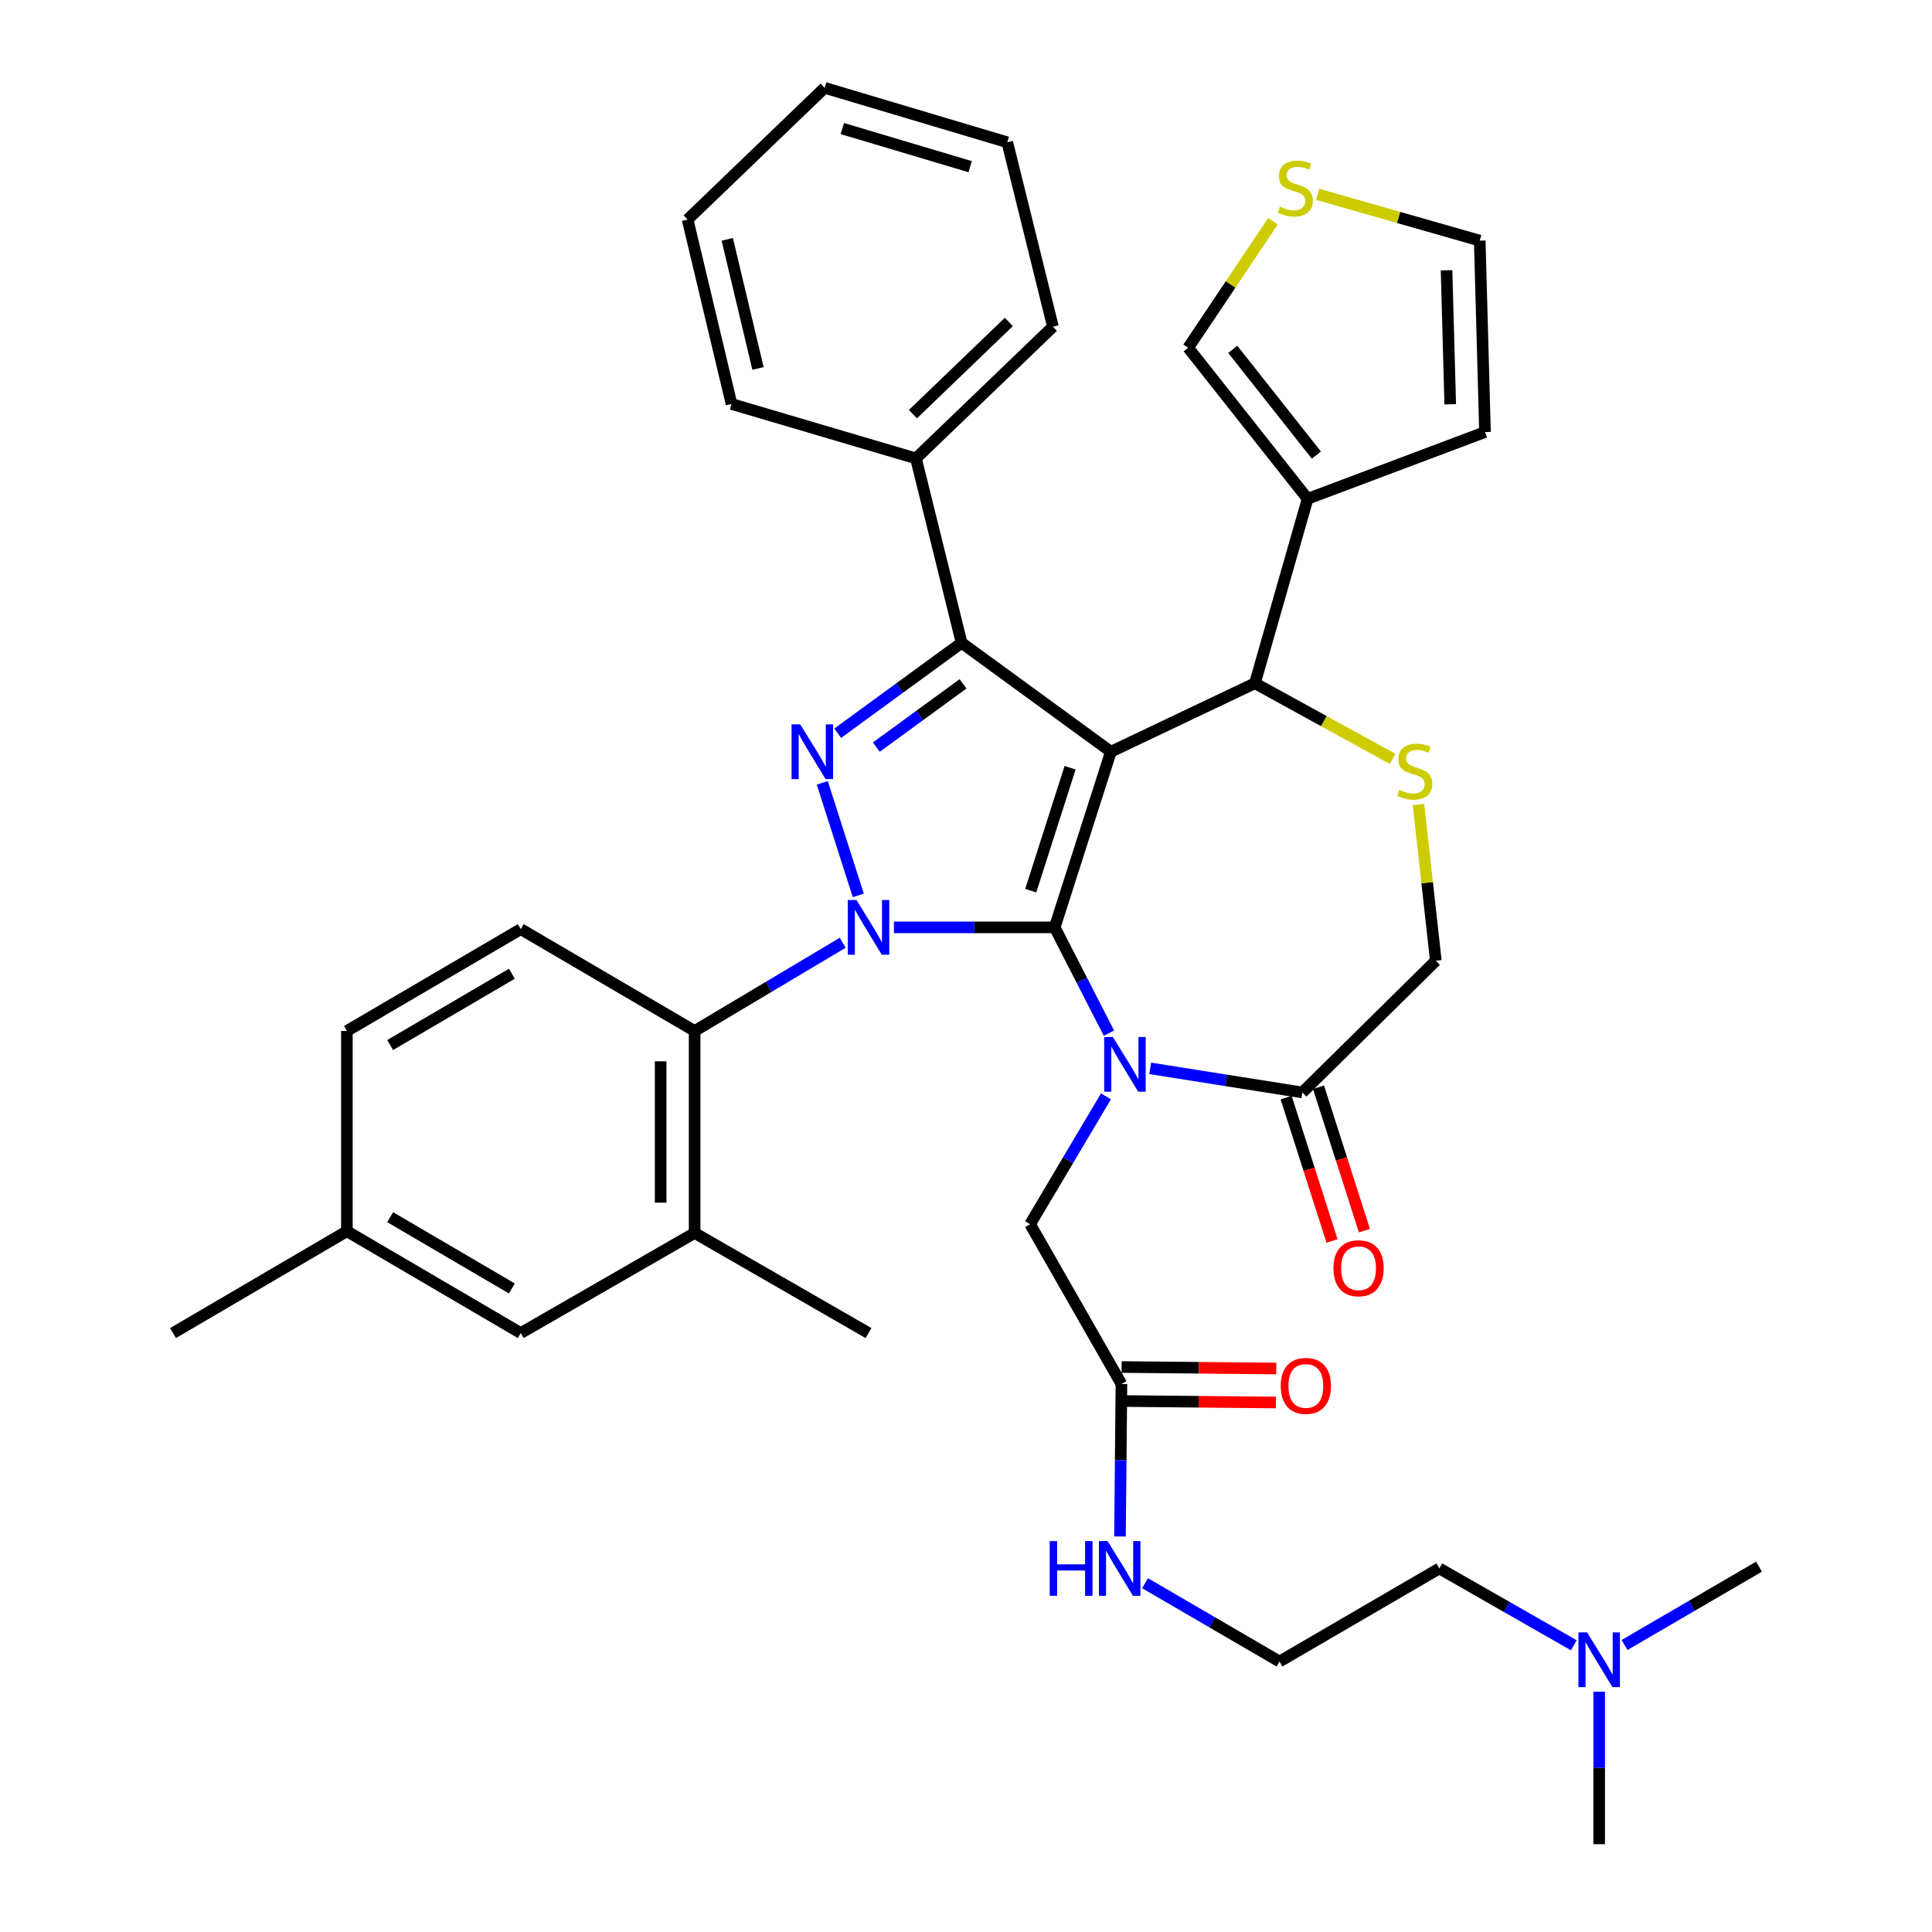 <?xml version='1.0' encoding='iso-8859-1'?>
<svg version='1.1' baseProfile='full'
              xmlns='http://www.w3.org/2000/svg'
                      xmlns:rdkit='http://www.rdkit.org/xml'
                      xmlns:xlink='http://www.w3.org/1999/xlink'
                  xml:space='preserve'
width='1000px' height='1000px' viewBox='0 0 1000 1000'>
<!-- END OF HEADER -->
<rect style='opacity:1.0;fill:#FFFFFF;stroke:none' width='1000' height='1000' x='0' y='0'> </rect>
<path class='bond-0' d='M 436.182,487.966 L 397.862,510.802' style='fill:none;fill-rule:evenodd;stroke:#0000FF;stroke-width:6px;stroke-linecap:butt;stroke-linejoin:miter;stroke-opacity:1' />
<path class='bond-0' d='M 397.862,510.802 L 359.541,533.639' style='fill:none;fill-rule:evenodd;stroke:#000000;stroke-width:6px;stroke-linecap:butt;stroke-linejoin:miter;stroke-opacity:1' />
<path class='bond-1' d='M 462.691,480.004 L 504.297,480.004' style='fill:none;fill-rule:evenodd;stroke:#0000FF;stroke-width:6px;stroke-linecap:butt;stroke-linejoin:miter;stroke-opacity:1' />
<path class='bond-1' d='M 504.297,480.004 L 545.904,480.004' style='fill:none;fill-rule:evenodd;stroke:#000000;stroke-width:6px;stroke-linecap:butt;stroke-linejoin:miter;stroke-opacity:1' />
<path class='bond-2' d='M 444.248,463.458 L 425.612,405.207' style='fill:none;fill-rule:evenodd;stroke:#0000FF;stroke-width:6px;stroke-linecap:butt;stroke-linejoin:miter;stroke-opacity:1' />
<path class='bond-3' d='M 497.723,332.724 L 474.092,237.271' style='fill:none;fill-rule:evenodd;stroke:#000000;stroke-width:6px;stroke-linecap:butt;stroke-linejoin:miter;stroke-opacity:1' />
<path class='bond-4' d='M 497.723,332.724 L 574.999,389.095' style='fill:none;fill-rule:evenodd;stroke:#000000;stroke-width:6px;stroke-linecap:butt;stroke-linejoin:miter;stroke-opacity:1' />
<path class='bond-5' d='M 497.723,332.724 L 465.655,356.12' style='fill:none;fill-rule:evenodd;stroke:#000000;stroke-width:6px;stroke-linecap:butt;stroke-linejoin:miter;stroke-opacity:1' />
<path class='bond-5' d='M 465.655,356.12 L 433.588,379.515' style='fill:none;fill-rule:evenodd;stroke:#0000FF;stroke-width:6px;stroke-linecap:butt;stroke-linejoin:miter;stroke-opacity:1' />
<path class='bond-5' d='M 498.471,353.954 L 476.024,370.331' style='fill:none;fill-rule:evenodd;stroke:#000000;stroke-width:6px;stroke-linecap:butt;stroke-linejoin:miter;stroke-opacity:1' />
<path class='bond-5' d='M 476.024,370.331 L 453.577,386.708' style='fill:none;fill-rule:evenodd;stroke:#0000FF;stroke-width:6px;stroke-linecap:butt;stroke-linejoin:miter;stroke-opacity:1' />
<path class='bond-6' d='M 814.608,851.594 L 779.805,831.707' style='fill:none;fill-rule:evenodd;stroke:#0000FF;stroke-width:6px;stroke-linecap:butt;stroke-linejoin:miter;stroke-opacity:1' />
<path class='bond-6' d='M 779.805,831.707 L 745.001,811.82' style='fill:none;fill-rule:evenodd;stroke:#000000;stroke-width:6px;stroke-linecap:butt;stroke-linejoin:miter;stroke-opacity:1' />
<path class='bond-7' d='M 840.863,851.442 L 875.656,831.176' style='fill:none;fill-rule:evenodd;stroke:#0000FF;stroke-width:6px;stroke-linecap:butt;stroke-linejoin:miter;stroke-opacity:1' />
<path class='bond-7' d='M 875.656,831.176 L 910.449,810.911' style='fill:none;fill-rule:evenodd;stroke:#000000;stroke-width:6px;stroke-linecap:butt;stroke-linejoin:miter;stroke-opacity:1' />
<path class='bond-8' d='M 827.73,875.638 L 827.73,915.092' style='fill:none;fill-rule:evenodd;stroke:#0000FF;stroke-width:6px;stroke-linecap:butt;stroke-linejoin:miter;stroke-opacity:1' />
<path class='bond-8' d='M 827.73,915.092 L 827.73,954.545' style='fill:none;fill-rule:evenodd;stroke:#000000;stroke-width:6px;stroke-linecap:butt;stroke-linejoin:miter;stroke-opacity:1' />
<path class='bond-9' d='M 574.999,389.095 L 545.904,480.004' style='fill:none;fill-rule:evenodd;stroke:#000000;stroke-width:6px;stroke-linecap:butt;stroke-linejoin:miter;stroke-opacity:1' />
<path class='bond-9' d='M 553.88,397.37 L 533.514,461.006' style='fill:none;fill-rule:evenodd;stroke:#000000;stroke-width:6px;stroke-linecap:butt;stroke-linejoin:miter;stroke-opacity:1' />
<path class='bond-10' d='M 574.999,389.095 L 649.548,353.639' style='fill:none;fill-rule:evenodd;stroke:#000000;stroke-width:6px;stroke-linecap:butt;stroke-linejoin:miter;stroke-opacity:1' />
<path class='bond-11' d='M 545.904,480.004 L 559.945,507.38' style='fill:none;fill-rule:evenodd;stroke:#000000;stroke-width:6px;stroke-linecap:butt;stroke-linejoin:miter;stroke-opacity:1' />
<path class='bond-11' d='M 559.945,507.38 L 573.985,534.756' style='fill:none;fill-rule:evenodd;stroke:#0000FF;stroke-width:6px;stroke-linecap:butt;stroke-linejoin:miter;stroke-opacity:1' />
<path class='bond-12' d='M 595.334,552.977 L 634.711,559.214' style='fill:none;fill-rule:evenodd;stroke:#0000FF;stroke-width:6px;stroke-linecap:butt;stroke-linejoin:miter;stroke-opacity:1' />
<path class='bond-12' d='M 634.711,559.214 L 674.088,565.45' style='fill:none;fill-rule:evenodd;stroke:#000000;stroke-width:6px;stroke-linecap:butt;stroke-linejoin:miter;stroke-opacity:1' />
<path class='bond-13' d='M 572.44,567.473 L 552.81,600.555' style='fill:none;fill-rule:evenodd;stroke:#0000FF;stroke-width:6px;stroke-linecap:butt;stroke-linejoin:miter;stroke-opacity:1' />
<path class='bond-13' d='M 552.81,600.555 L 533.18,633.637' style='fill:none;fill-rule:evenodd;stroke:#000000;stroke-width:6px;stroke-linecap:butt;stroke-linejoin:miter;stroke-opacity:1' />
<path class='bond-14' d='M 674.088,565.45 L 743.183,497.273' style='fill:none;fill-rule:evenodd;stroke:#000000;stroke-width:6px;stroke-linecap:butt;stroke-linejoin:miter;stroke-opacity:1' />
<path class='bond-15' d='M 665.71,568.131 L 677.584,605.233' style='fill:none;fill-rule:evenodd;stroke:#000000;stroke-width:6px;stroke-linecap:butt;stroke-linejoin:miter;stroke-opacity:1' />
<path class='bond-15' d='M 677.584,605.233 L 689.458,642.334' style='fill:none;fill-rule:evenodd;stroke:#FF0000;stroke-width:6px;stroke-linecap:butt;stroke-linejoin:miter;stroke-opacity:1' />
<path class='bond-15' d='M 682.465,562.769 L 694.339,599.871' style='fill:none;fill-rule:evenodd;stroke:#000000;stroke-width:6px;stroke-linecap:butt;stroke-linejoin:miter;stroke-opacity:1' />
<path class='bond-15' d='M 694.339,599.871 L 706.213,636.972' style='fill:none;fill-rule:evenodd;stroke:#FF0000;stroke-width:6px;stroke-linecap:butt;stroke-linejoin:miter;stroke-opacity:1' />
<path class='bond-16' d='M 743.183,497.273 L 738.69,456.858' style='fill:none;fill-rule:evenodd;stroke:#000000;stroke-width:6px;stroke-linecap:butt;stroke-linejoin:miter;stroke-opacity:1' />
<path class='bond-16' d='M 738.69,456.858 L 734.196,416.443' style='fill:none;fill-rule:evenodd;stroke:#CCCC00;stroke-width:6px;stroke-linecap:butt;stroke-linejoin:miter;stroke-opacity:1' />
<path class='bond-17' d='M 720.827,392.807 L 685.187,373.223' style='fill:none;fill-rule:evenodd;stroke:#CCCC00;stroke-width:6px;stroke-linecap:butt;stroke-linejoin:miter;stroke-opacity:1' />
<path class='bond-17' d='M 685.187,373.223 L 649.548,353.639' style='fill:none;fill-rule:evenodd;stroke:#000000;stroke-width:6px;stroke-linecap:butt;stroke-linejoin:miter;stroke-opacity:1' />
<path class='bond-18' d='M 649.548,353.639 L 676.814,258.185' style='fill:none;fill-rule:evenodd;stroke:#000000;stroke-width:6px;stroke-linecap:butt;stroke-linejoin:miter;stroke-opacity:1' />
<path class='bond-19' d='M 533.18,633.637 L 580.452,716.366' style='fill:none;fill-rule:evenodd;stroke:#000000;stroke-width:6px;stroke-linecap:butt;stroke-linejoin:miter;stroke-opacity:1' />
<path class='bond-20' d='M 580.368,725.161 L 620.402,725.543' style='fill:none;fill-rule:evenodd;stroke:#000000;stroke-width:6px;stroke-linecap:butt;stroke-linejoin:miter;stroke-opacity:1' />
<path class='bond-20' d='M 620.402,725.543 L 660.435,725.924' style='fill:none;fill-rule:evenodd;stroke:#FF0000;stroke-width:6px;stroke-linecap:butt;stroke-linejoin:miter;stroke-opacity:1' />
<path class='bond-20' d='M 580.536,707.571 L 620.569,707.952' style='fill:none;fill-rule:evenodd;stroke:#000000;stroke-width:6px;stroke-linecap:butt;stroke-linejoin:miter;stroke-opacity:1' />
<path class='bond-20' d='M 620.569,707.952 L 660.603,708.333' style='fill:none;fill-rule:evenodd;stroke:#FF0000;stroke-width:6px;stroke-linecap:butt;stroke-linejoin:miter;stroke-opacity:1' />
<path class='bond-21' d='M 580.452,716.366 L 580.076,755.82' style='fill:none;fill-rule:evenodd;stroke:#000000;stroke-width:6px;stroke-linecap:butt;stroke-linejoin:miter;stroke-opacity:1' />
<path class='bond-21' d='M 580.076,755.82 L 579.701,795.273' style='fill:none;fill-rule:evenodd;stroke:#0000FF;stroke-width:6px;stroke-linecap:butt;stroke-linejoin:miter;stroke-opacity:1' />
<path class='bond-22' d='M 592.676,819.468 L 627.474,839.735' style='fill:none;fill-rule:evenodd;stroke:#0000FF;stroke-width:6px;stroke-linecap:butt;stroke-linejoin:miter;stroke-opacity:1' />
<path class='bond-22' d='M 627.474,839.735 L 662.272,860.001' style='fill:none;fill-rule:evenodd;stroke:#000000;stroke-width:6px;stroke-linecap:butt;stroke-linejoin:miter;stroke-opacity:1' />
<path class='bond-23' d='M 745.001,811.82 L 662.272,860.001' style='fill:none;fill-rule:evenodd;stroke:#000000;stroke-width:6px;stroke-linecap:butt;stroke-linejoin:miter;stroke-opacity:1' />
<path class='bond-24' d='M 676.814,258.185 L 615,180' style='fill:none;fill-rule:evenodd;stroke:#000000;stroke-width:6px;stroke-linecap:butt;stroke-linejoin:miter;stroke-opacity:1' />
<path class='bond-24' d='M 681.342,235.547 L 638.071,180.818' style='fill:none;fill-rule:evenodd;stroke:#000000;stroke-width:6px;stroke-linecap:butt;stroke-linejoin:miter;stroke-opacity:1' />
<path class='bond-25' d='M 676.814,258.185 L 768.632,223.637' style='fill:none;fill-rule:evenodd;stroke:#000000;stroke-width:6px;stroke-linecap:butt;stroke-linejoin:miter;stroke-opacity:1' />
<path class='bond-26' d='M 658.882,114.532 L 636.941,147.266' style='fill:none;fill-rule:evenodd;stroke:#CCCC00;stroke-width:6px;stroke-linecap:butt;stroke-linejoin:miter;stroke-opacity:1' />
<path class='bond-26' d='M 636.941,147.266 L 615,180' style='fill:none;fill-rule:evenodd;stroke:#000000;stroke-width:6px;stroke-linecap:butt;stroke-linejoin:miter;stroke-opacity:1' />
<path class='bond-27' d='M 682.014,100.575 L 723.96,112.562' style='fill:none;fill-rule:evenodd;stroke:#CCCC00;stroke-width:6px;stroke-linecap:butt;stroke-linejoin:miter;stroke-opacity:1' />
<path class='bond-27' d='M 723.96,112.562 L 765.906,124.548' style='fill:none;fill-rule:evenodd;stroke:#000000;stroke-width:6px;stroke-linecap:butt;stroke-linejoin:miter;stroke-opacity:1' />
<path class='bond-28' d='M 359.541,638.181 L 359.541,533.639' style='fill:none;fill-rule:evenodd;stroke:#000000;stroke-width:6px;stroke-linecap:butt;stroke-linejoin:miter;stroke-opacity:1' />
<path class='bond-28' d='M 341.95,622.5 L 341.95,549.32' style='fill:none;fill-rule:evenodd;stroke:#000000;stroke-width:6px;stroke-linecap:butt;stroke-linejoin:miter;stroke-opacity:1' />
<path class='bond-29' d='M 359.541,638.181 L 269.551,689.998' style='fill:none;fill-rule:evenodd;stroke:#000000;stroke-width:6px;stroke-linecap:butt;stroke-linejoin:miter;stroke-opacity:1' />
<path class='bond-30' d='M 359.541,638.181 L 449.542,689.998' style='fill:none;fill-rule:evenodd;stroke:#000000;stroke-width:6px;stroke-linecap:butt;stroke-linejoin:miter;stroke-opacity:1' />
<path class='bond-31' d='M 359.541,533.639 L 269.551,480.913' style='fill:none;fill-rule:evenodd;stroke:#000000;stroke-width:6px;stroke-linecap:butt;stroke-linejoin:miter;stroke-opacity:1' />
<path class='bond-32' d='M 474.092,237.271 L 544.995,169.094' style='fill:none;fill-rule:evenodd;stroke:#000000;stroke-width:6px;stroke-linecap:butt;stroke-linejoin:miter;stroke-opacity:1' />
<path class='bond-32' d='M 472.534,214.364 L 522.167,166.64' style='fill:none;fill-rule:evenodd;stroke:#000000;stroke-width:6px;stroke-linecap:butt;stroke-linejoin:miter;stroke-opacity:1' />
<path class='bond-33' d='M 474.092,237.271 L 378.638,209.095' style='fill:none;fill-rule:evenodd;stroke:#000000;stroke-width:6px;stroke-linecap:butt;stroke-linejoin:miter;stroke-opacity:1' />
<path class='bond-34' d='M 544.995,169.094 L 521.364,73.64' style='fill:none;fill-rule:evenodd;stroke:#000000;stroke-width:6px;stroke-linecap:butt;stroke-linejoin:miter;stroke-opacity:1' />
<path class='bond-35' d='M 378.638,209.095 L 355.906,113.641' style='fill:none;fill-rule:evenodd;stroke:#000000;stroke-width:6px;stroke-linecap:butt;stroke-linejoin:miter;stroke-opacity:1' />
<path class='bond-35' d='M 392.341,190.701 L 376.429,123.884' style='fill:none;fill-rule:evenodd;stroke:#000000;stroke-width:6px;stroke-linecap:butt;stroke-linejoin:miter;stroke-opacity:1' />
<path class='bond-36' d='M 521.364,73.64 L 426.819,45.455' style='fill:none;fill-rule:evenodd;stroke:#000000;stroke-width:6px;stroke-linecap:butt;stroke-linejoin:miter;stroke-opacity:1' />
<path class='bond-36' d='M 502.156,86.271 L 435.975,66.541' style='fill:none;fill-rule:evenodd;stroke:#000000;stroke-width:6px;stroke-linecap:butt;stroke-linejoin:miter;stroke-opacity:1' />
<path class='bond-37' d='M 355.906,113.641 L 426.819,45.455' style='fill:none;fill-rule:evenodd;stroke:#000000;stroke-width:6px;stroke-linecap:butt;stroke-linejoin:miter;stroke-opacity:1' />
<path class='bond-38' d='M 269.551,689.998 L 179.551,637.273' style='fill:none;fill-rule:evenodd;stroke:#000000;stroke-width:6px;stroke-linecap:butt;stroke-linejoin:miter;stroke-opacity:1' />
<path class='bond-38' d='M 264.943,666.911 L 201.943,630.003' style='fill:none;fill-rule:evenodd;stroke:#000000;stroke-width:6px;stroke-linecap:butt;stroke-linejoin:miter;stroke-opacity:1' />
<path class='bond-39' d='M 269.551,480.913 L 179.551,533.639' style='fill:none;fill-rule:evenodd;stroke:#000000;stroke-width:6px;stroke-linecap:butt;stroke-linejoin:miter;stroke-opacity:1' />
<path class='bond-39' d='M 264.943,504.001 L 201.943,540.909' style='fill:none;fill-rule:evenodd;stroke:#000000;stroke-width:6px;stroke-linecap:butt;stroke-linejoin:miter;stroke-opacity:1' />
<path class='bond-40' d='M 179.551,637.273 L 179.551,533.639' style='fill:none;fill-rule:evenodd;stroke:#000000;stroke-width:6px;stroke-linecap:butt;stroke-linejoin:miter;stroke-opacity:1' />
<path class='bond-41' d='M 179.551,637.273 L 89.551,689.998' style='fill:none;fill-rule:evenodd;stroke:#000000;stroke-width:6px;stroke-linecap:butt;stroke-linejoin:miter;stroke-opacity:1' />
<path class='bond-42' d='M 768.632,223.637 L 765.906,124.548' style='fill:none;fill-rule:evenodd;stroke:#000000;stroke-width:6px;stroke-linecap:butt;stroke-linejoin:miter;stroke-opacity:1' />
<path class='bond-42' d='M 750.638,209.258 L 748.73,139.895' style='fill:none;fill-rule:evenodd;stroke:#000000;stroke-width:6px;stroke-linecap:butt;stroke-linejoin:miter;stroke-opacity:1' />
<path  class='atom-0' d='M 443.282 465.844
L 452.562 480.844
Q 453.482 482.324, 454.962 485.004
Q 456.442 487.684, 456.522 487.844
L 456.522 465.844
L 460.282 465.844
L 460.282 494.164
L 456.402 494.164
L 446.442 477.764
Q 445.282 475.844, 444.042 473.644
Q 442.842 471.444, 442.482 470.764
L 442.482 494.164
L 438.802 494.164
L 438.802 465.844
L 443.282 465.844
' fill='#0000FF'/>
<path  class='atom-2' d='M 414.197 374.935
L 423.477 389.935
Q 424.397 391.415, 425.877 394.095
Q 427.357 396.775, 427.437 396.935
L 427.437 374.935
L 431.197 374.935
L 431.197 403.255
L 427.317 403.255
L 417.357 386.855
Q 416.197 384.935, 414.957 382.735
Q 413.757 380.535, 413.397 379.855
L 413.397 403.255
L 409.717 403.255
L 409.717 374.935
L 414.197 374.935
' fill='#0000FF'/>
<path  class='atom-3' d='M 821.47 844.932
L 830.75 859.932
Q 831.67 861.412, 833.15 864.092
Q 834.63 866.772, 834.71 866.932
L 834.71 844.932
L 838.47 844.932
L 838.47 873.252
L 834.59 873.252
L 824.63 856.852
Q 823.47 854.932, 822.23 852.732
Q 821.03 850.532, 820.67 849.852
L 820.67 873.252
L 816.99 873.252
L 816.99 844.932
L 821.47 844.932
' fill='#0000FF'/>
<path  class='atom-6' d='M 576.01 536.748
L 585.29 551.748
Q 586.21 553.228, 587.69 555.908
Q 589.17 558.588, 589.25 558.748
L 589.25 536.748
L 593.01 536.748
L 593.01 565.068
L 589.13 565.068
L 579.17 548.668
Q 578.01 546.748, 576.77 544.548
Q 575.57 542.348, 575.21 541.668
L 575.21 565.068
L 571.53 565.068
L 571.53 536.748
L 576.01 536.748
' fill='#0000FF'/>
<path  class='atom-9' d='M 724.267 408.813
Q 724.587 408.933, 725.907 409.493
Q 727.227 410.053, 728.667 410.413
Q 730.147 410.733, 731.587 410.733
Q 734.267 410.733, 735.827 409.453
Q 737.387 408.133, 737.387 405.853
Q 737.387 404.293, 736.587 403.333
Q 735.827 402.373, 734.627 401.853
Q 733.427 401.333, 731.427 400.733
Q 728.907 399.973, 727.387 399.253
Q 725.907 398.533, 724.827 397.013
Q 723.787 395.493, 723.787 392.933
Q 723.787 389.373, 726.187 387.173
Q 728.627 384.973, 733.427 384.973
Q 736.707 384.973, 740.427 386.533
L 739.507 389.613
Q 736.107 388.213, 733.547 388.213
Q 730.787 388.213, 729.267 389.373
Q 727.747 390.493, 727.787 392.453
Q 727.787 393.973, 728.547 394.893
Q 729.347 395.813, 730.467 396.333
Q 731.627 396.853, 733.547 397.453
Q 736.107 398.253, 737.627 399.053
Q 739.147 399.853, 740.227 401.493
Q 741.347 403.093, 741.347 405.853
Q 741.347 409.773, 738.707 411.893
Q 736.107 413.973, 731.747 413.973
Q 729.227 413.973, 727.307 413.413
Q 725.427 412.893, 723.187 411.973
L 724.267 408.813
' fill='#CCCC00'/>
<path  class='atom-11' d='M 690.182 656.439
Q 690.182 649.639, 693.542 645.839
Q 696.902 642.039, 703.182 642.039
Q 709.462 642.039, 712.822 645.839
Q 716.182 649.639, 716.182 656.439
Q 716.182 663.319, 712.782 667.239
Q 709.382 671.119, 703.182 671.119
Q 696.942 671.119, 693.542 667.239
Q 690.182 663.359, 690.182 656.439
M 703.182 667.919
Q 707.502 667.919, 709.822 665.039
Q 712.182 662.119, 712.182 656.439
Q 712.182 650.879, 709.822 648.079
Q 707.502 645.239, 703.182 645.239
Q 698.862 645.239, 696.502 648.039
Q 694.182 650.839, 694.182 656.439
Q 694.182 662.159, 696.502 665.039
Q 698.862 667.919, 703.182 667.919
' fill='#FF0000'/>
<path  class='atom-14' d='M 662.905 717.355
Q 662.905 710.555, 666.265 706.755
Q 669.625 702.955, 675.905 702.955
Q 682.185 702.955, 685.545 706.755
Q 688.905 710.555, 688.905 717.355
Q 688.905 724.235, 685.505 728.155
Q 682.105 732.035, 675.905 732.035
Q 669.665 732.035, 666.265 728.155
Q 662.905 724.275, 662.905 717.355
M 675.905 728.835
Q 680.225 728.835, 682.545 725.955
Q 684.905 723.035, 684.905 717.355
Q 684.905 711.795, 682.545 708.995
Q 680.225 706.155, 675.905 706.155
Q 671.585 706.155, 669.225 708.955
Q 666.905 711.755, 666.905 717.355
Q 666.905 723.075, 669.225 725.955
Q 671.585 728.835, 675.905 728.835
' fill='#FF0000'/>
<path  class='atom-15' d='M 543.323 797.66
L 547.163 797.66
L 547.163 809.7
L 561.643 809.7
L 561.643 797.66
L 565.483 797.66
L 565.483 825.98
L 561.643 825.98
L 561.643 812.9
L 547.163 812.9
L 547.163 825.98
L 543.323 825.98
L 543.323 797.66
' fill='#0000FF'/>
<path  class='atom-15' d='M 573.283 797.66
L 582.563 812.66
Q 583.483 814.14, 584.963 816.82
Q 586.443 819.5, 586.523 819.66
L 586.523 797.66
L 590.283 797.66
L 590.283 825.98
L 586.403 825.98
L 576.443 809.58
Q 575.283 807.66, 574.043 805.46
Q 572.843 803.26, 572.483 802.58
L 572.483 825.98
L 568.803 825.98
L 568.803 797.66
L 573.283 797.66
' fill='#0000FF'/>
<path  class='atom-20' d='M 662.452 106.991
Q 662.772 107.111, 664.092 107.671
Q 665.412 108.231, 666.852 108.591
Q 668.332 108.911, 669.772 108.911
Q 672.452 108.911, 674.012 107.631
Q 675.572 106.311, 675.572 104.031
Q 675.572 102.471, 674.772 101.511
Q 674.012 100.551, 672.812 100.031
Q 671.612 99.511, 669.612 98.911
Q 667.092 98.151, 665.572 97.431
Q 664.092 96.711, 663.012 95.191
Q 661.972 93.671, 661.972 91.111
Q 661.972 87.551, 664.372 85.351
Q 666.812 83.151, 671.612 83.151
Q 674.892 83.151, 678.612 84.711
L 677.692 87.791
Q 674.292 86.391, 671.732 86.391
Q 668.972 86.391, 667.452 87.551
Q 665.932 88.671, 665.972 90.631
Q 665.972 92.151, 666.732 93.071
Q 667.532 93.991, 668.652 94.511
Q 669.812 95.031, 671.732 95.631
Q 674.292 96.431, 675.812 97.231
Q 677.332 98.031, 678.412 99.671
Q 679.532 101.271, 679.532 104.031
Q 679.532 107.951, 676.892 110.071
Q 674.292 112.151, 669.932 112.151
Q 667.412 112.151, 665.492 111.591
Q 663.612 111.071, 661.372 110.151
L 662.452 106.991
' fill='#CCCC00'/>
</svg>
